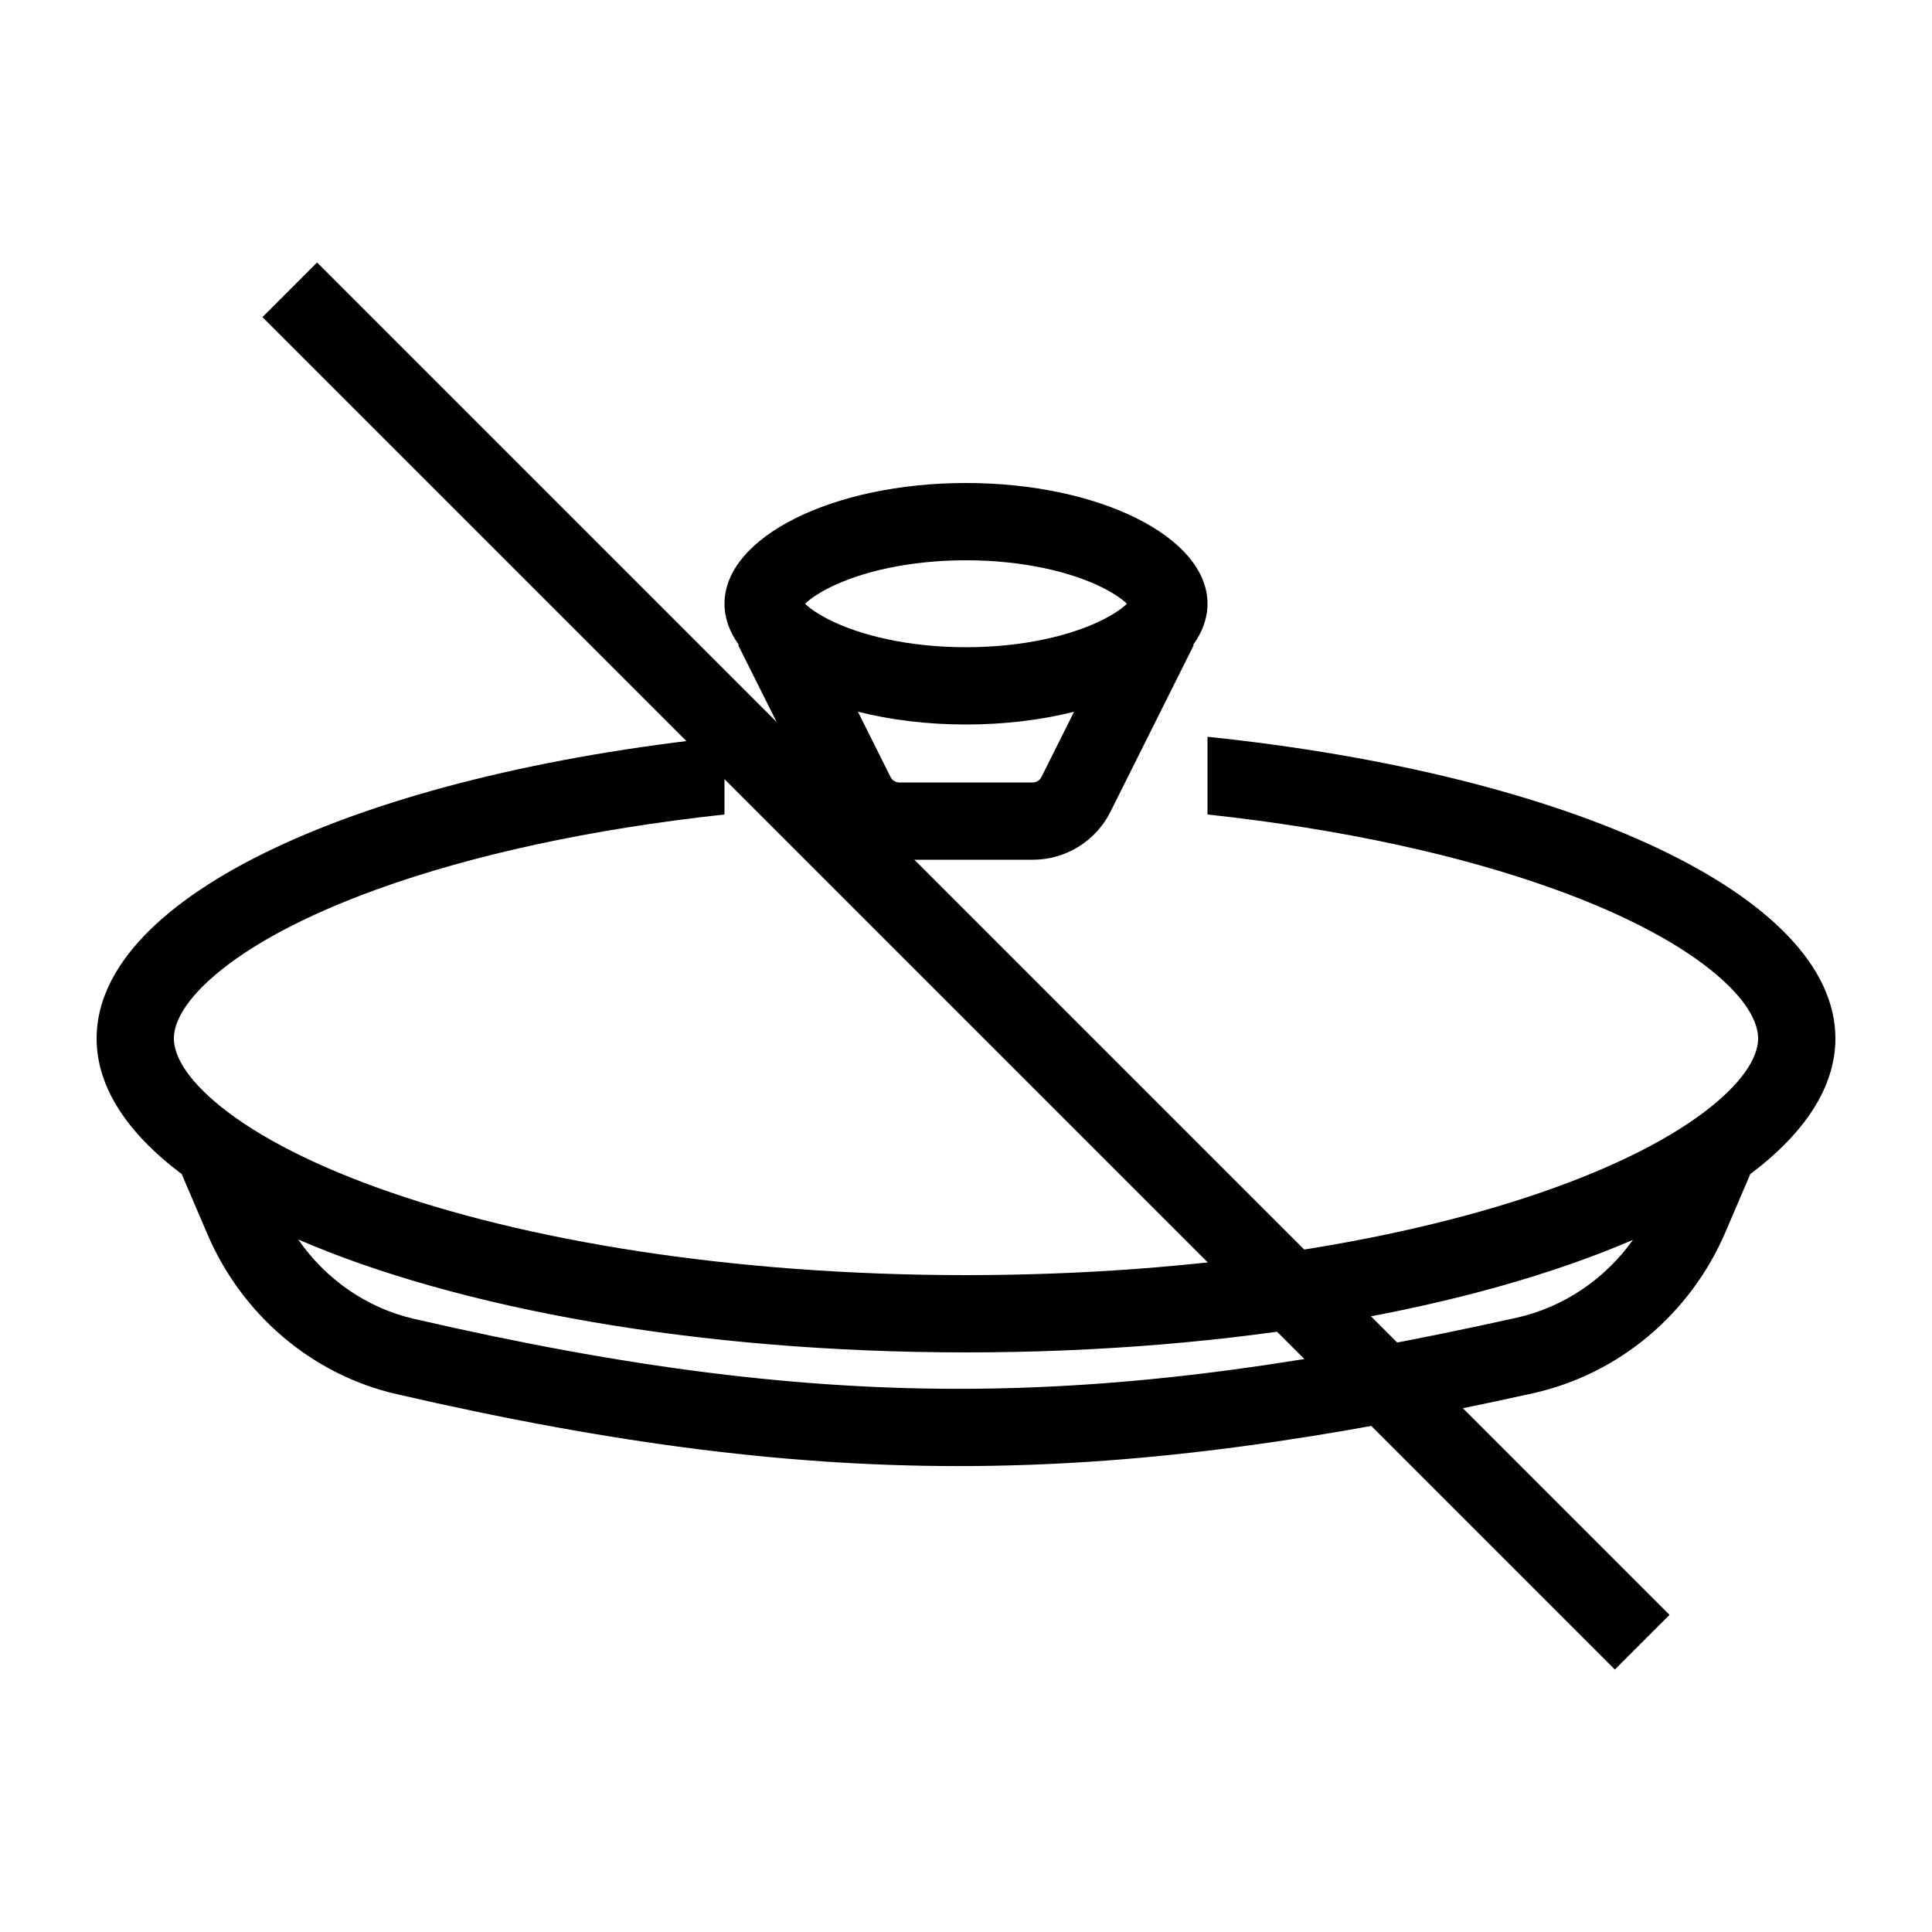<svg width="40" height="40" viewBox="0 0 40 40" fill="none" xmlns="http://www.w3.org/2000/svg">
<path fill-rule="evenodd" clip-rule="evenodd" d="M2 21.5C2 18.537 7.491 16.036 15 15.254V16.863C12.217 17.164 9.758 17.707 7.816 18.409C6.288 18.96 5.165 19.579 4.453 20.187C3.736 20.799 3.6 21.249 3.6 21.5C3.6 21.751 3.736 22.201 4.453 22.813C5.165 23.421 6.288 24.04 7.816 24.591C10.857 25.69 15.165 26.4 20 26.4C24.835 26.4 29.143 25.69 32.184 24.591C33.712 24.04 34.835 23.421 35.547 22.813C36.264 22.201 36.4 21.751 36.4 21.5C36.4 21.249 36.264 20.799 35.547 20.187C34.835 19.579 33.712 18.96 32.184 18.409C30.242 17.707 27.783 17.164 25 16.863V15.254C32.509 16.036 38 18.537 38 21.5C38 22.508 37.365 23.462 36.231 24.313L36.235 24.315L35.722 25.513C35.003 27.191 33.529 28.45 31.73 28.848C23.153 30.747 17.284 30.956 8.211 28.864C6.441 28.456 5.003 27.205 4.296 25.556L3.765 24.315L3.769 24.313C2.635 23.462 2 22.508 2 21.5ZM6.174 25.662C6.743 26.485 7.592 27.08 8.57 27.305C17.386 29.338 23.014 29.139 31.384 27.286C32.37 27.068 33.227 26.484 33.809 25.67C30.507 27.094 25.546 28 20 28C14.444 28 9.476 27.091 6.174 25.662Z" fill="black"/>
<path fill-rule="evenodd" clip-rule="evenodd" d="M22.82 12.163C23.101 12.304 23.252 12.422 23.331 12.5C23.252 12.578 23.101 12.696 22.82 12.837C22.181 13.156 21.186 13.4 20 13.4C18.814 13.4 17.819 13.156 17.18 12.837C16.899 12.696 16.748 12.578 16.669 12.5C16.748 12.422 16.899 12.304 17.18 12.163C17.819 11.844 18.814 11.6 20 11.6C21.186 11.6 22.181 11.844 22.82 12.163ZM22.237 14.736C21.564 14.905 20.804 15 20 15C19.196 15 18.436 14.905 17.763 14.736L18.439 16.089C18.473 16.157 18.542 16.2 18.618 16.2H21.382C21.458 16.2 21.527 16.157 21.561 16.089L22.237 14.736ZM24.703 13.351C24.895 13.086 25 12.799 25 12.5C25 11.119 22.761 10 20 10C17.239 10 15 11.119 15 12.5C15 12.799 15.105 13.086 15.297 13.351L15.284 13.358L17.008 16.805C17.313 17.415 17.936 17.8 18.618 17.8H21.382C22.064 17.8 22.687 17.415 22.992 16.805L24.715 13.358L24.703 13.351Z" fill="black"/>
<path fill-rule="evenodd" clip-rule="evenodd" d="M33.434 34.566L5.434 6.566L6.565 5.434L34.566 33.434L33.434 34.566Z" fill="black"/>
</svg>
